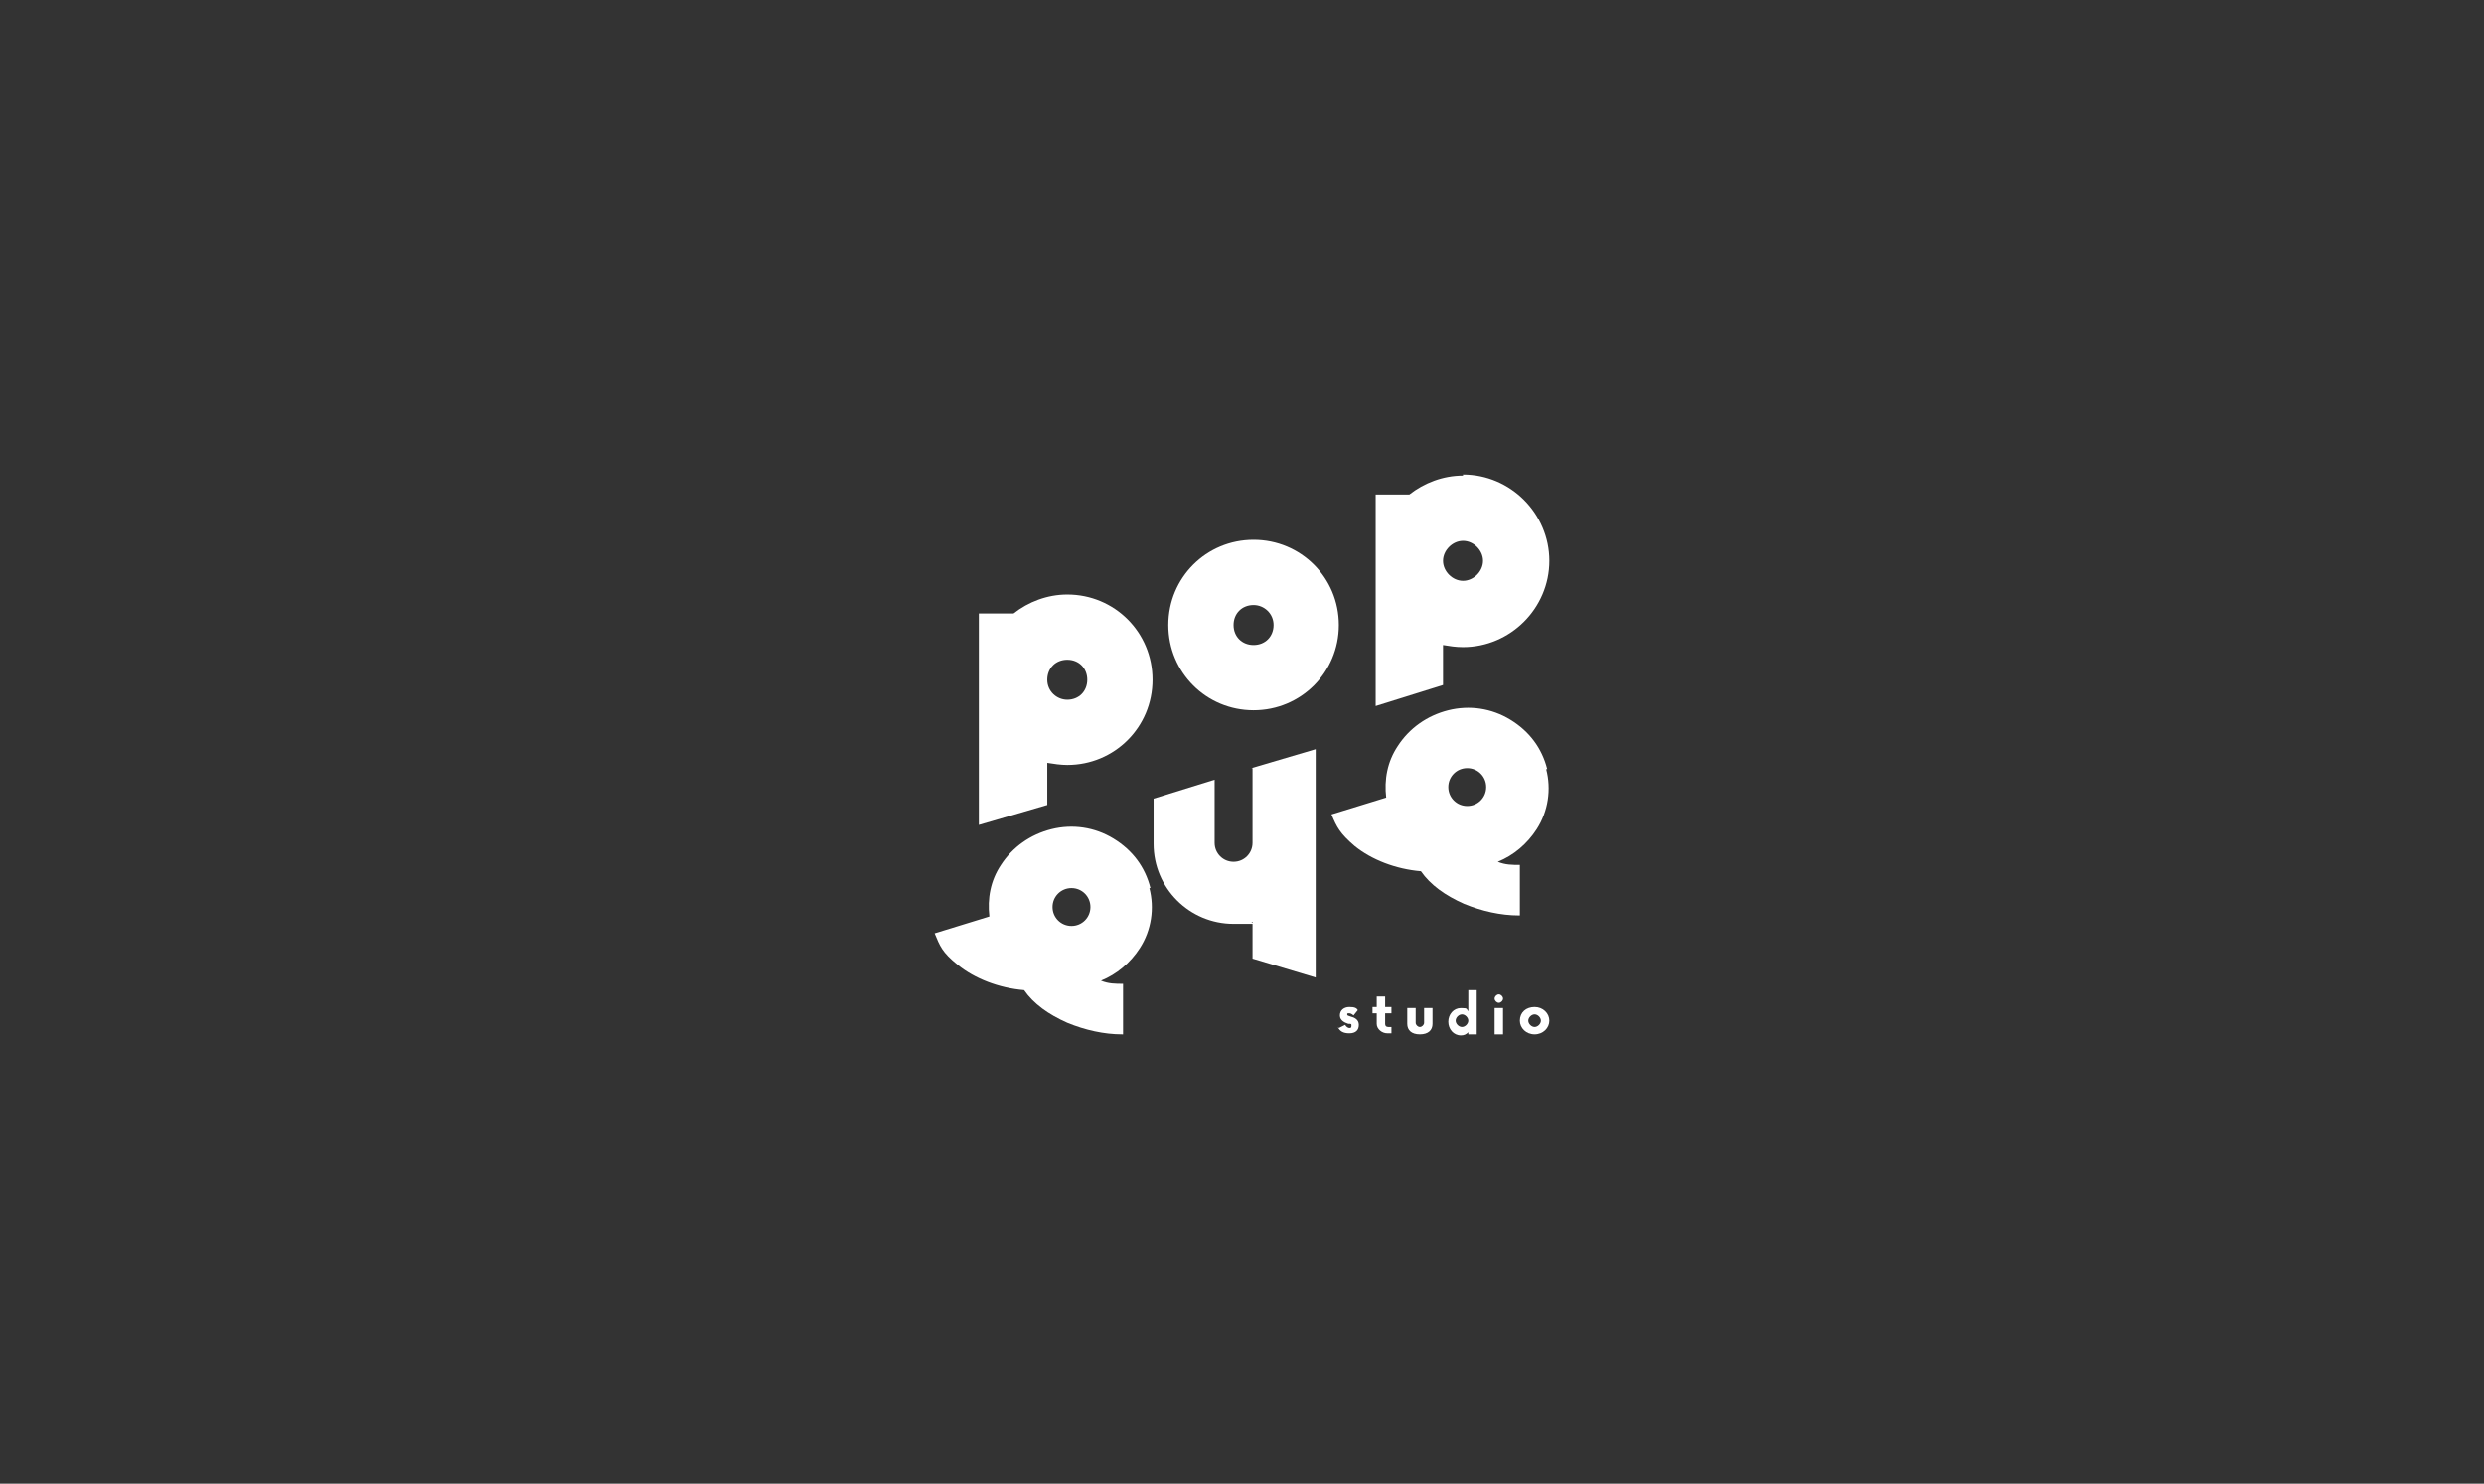<?xml version="1.0" encoding="UTF-8"?>
<svg id="Livello_1" xmlns="http://www.w3.org/2000/svg" version="1.1" viewBox="0 0 236 141">
  <rect x="0" y="0" width="236" height="141" fill="#333333" stroke="none"/>
  <!-- Generator: Adobe Illustrator 29.0.0, SVG Export Plug-In . SVG Version: 2.1.0 Build 186)  -->
  <defs>
    <style>
      .st0 {
        fill: #fff;
      }
    </style>
  </defs>
  <path class="st0" d="M109.3,84.4c-.5-2-1.7-3.6-3.5-4.7-1.8-1.1-3.9-1.4-5.9-.9-2,.5-3.7,1.7-4.8,3.4-1,1.5-1.3,3.2-1.1,4.9l-5.2,1.6c.5,1.2.7,1.8,2.2,3,1.6,1.3,3.9,2.2,6.3,2.4.9,1.3,2.3,2.3,4.1,3.1,1.7.7,3.5,1.1,5.2,1.1s0,0,.1,0v-4.8c-.7,0-1.4,0-2.1-.3,1.5-.6,2.8-1.7,3.7-3.1,1.1-1.7,1.4-3.8.9-5.7ZM101.8,88c-1,0-1.8-.8-1.8-1.8s.8-1.8,1.8-1.8,1.8.8,1.8,1.8-.8,1.8-1.8,1.8Z"/>
  <path class="st0" d="M147,73.1c-.5-2-1.7-3.6-3.5-4.7-1.8-1.1-3.9-1.4-5.9-.9-2,.5-3.7,1.7-4.8,3.4-1,1.5-1.3,3.2-1.1,4.9l-5.2,1.6c.5,1.2.8,1.8,2.2,3,1.6,1.3,3.9,2.2,6.3,2.4.9,1.3,2.3,2.3,4.1,3.1,1.7.7,3.5,1.1,5.2,1.1s0,0,.1,0v-4.8c-.7,0-1.4,0-2.1-.3,1.5-.6,2.8-1.7,3.7-3.1,1.1-1.7,1.4-3.8.9-5.7ZM139.4,76.6c-1,0-1.8-.8-1.8-1.8s.8-1.8,1.8-1.8,1.8.8,1.8,1.8-.8,1.8-1.8,1.8Z"/>
  <path class="st0" d="M119.1,67.5c4.5,0,8.1-3.6,8.1-8.1s-3.6-8.1-8.1-8.1-8.1,3.6-8.1,8.1,3.6,8.1,8.1,8.1ZM119.1,57.5c1,0,1.9.8,1.9,1.9s-.8,1.9-1.9,1.9-1.9-.8-1.9-1.9.8-1.9,1.9-1.9Z"/>
  <path class="st0" d="M101.4,56.5c-1.9,0-3.7.7-5.1,1.8h-3.3v10.9h0v9.2s6.5-1.9,6.5-1.9v-4c.6.1,1.3.2,1.9.2,4.5,0,8.1-3.6,8.1-8.1s-3.6-8.1-8.1-8.1ZM101.4,66.5c-1,0-1.9-.8-1.9-1.9s.8-1.9,1.9-1.9,1.9.8,1.9,1.9-.8,1.9-1.9,1.9Z"/>
  <path class="st0" d="M139,45.2c-1.9,0-3.7.7-5.1,1.8h-3.2v20.1l6.4-2v-3.8c.6.1,1.2.2,1.9.2,4.5,0,8.2-3.7,8.2-8.2s-3.7-8.2-8.2-8.2ZM139,55.2c-1,0-1.9-.9-1.9-1.9s.9-1.9,1.9-1.9,1.9.9,1.9,1.9-.9,1.9-1.9,1.9Z"/>
  <path class="st0" d="M119,73v7.1c0,1-.8,1.8-1.8,1.8s-1.8-.8-1.8-1.8v-6l-5.8,1.8v4.3c0,4.2,3.4,7.6,7.6,7.6s1.2,0,1.8-.2v3.5l6,1.8v-21.7l-6.1,1.8Z"/>
  <g>
    <path class="st0" d="M127.2,97.7l.6-.3c.1.2.3.3.4.3s.2,0,.2-.2,0-.2-.3-.2c-.3-.1-.8-.3-.8-.8s.4-.8.9-.8.7.1.8.3l-.4.5c0,0-.2-.2-.4-.2s-.2,0-.2.1,0,.1.3.2c.4.1.8.3.8.8s-.3.8-.9.8-.9-.2-1.1-.6Z"/>
    <path class="st0" d="M131.6,96.4v.9c0,.2.1.3.3.3h.3v.6c0,0-.2,0-.4,0-.5,0-1-.4-1-.9v-1h-.4v-.6h.4v-1h.8v1h.6v.6h-.6Z"/>
    <path class="st0" d="M133.7,97.3v-1.5h.8v1.4c0,.2.2.4.4.4s.4-.2.4-.4v-1.4h.8v1.5c0,.6-.4,1-1.2,1s-1.2-.4-1.2-1Z"/>
    <path class="st0" d="M140.3,94v4.3h-.8s0-.2,0-.2c-.2.2-.4.3-.7.3-.7,0-1.2-.6-1.2-1.3s.5-1.3,1.2-1.3.5.1.7.3v-2h.8ZM139.5,97c0-.3-.3-.6-.6-.6s-.6.3-.6.6.3.6.6.6.6-.3.6-.6Z"/>
    <path class="st0" d="M142,94.9c0-.2.2-.4.4-.4s.4.2.4.4-.2.4-.4.4-.4-.2-.4-.4ZM142,95.8h.8v2.5h-.8v-2.5Z"/>
    <path class="st0" d="M144.4,97c0-.8.6-1.3,1.4-1.3s1.4.6,1.4,1.3-.6,1.3-1.4,1.3-1.4-.6-1.4-1.3ZM146.4,97c0-.3-.3-.6-.6-.6-.3,0-.6.3-.6.6s.3.6.6.6c.3,0,.6-.3.6-.6Z"/>
  </g>
</svg>
